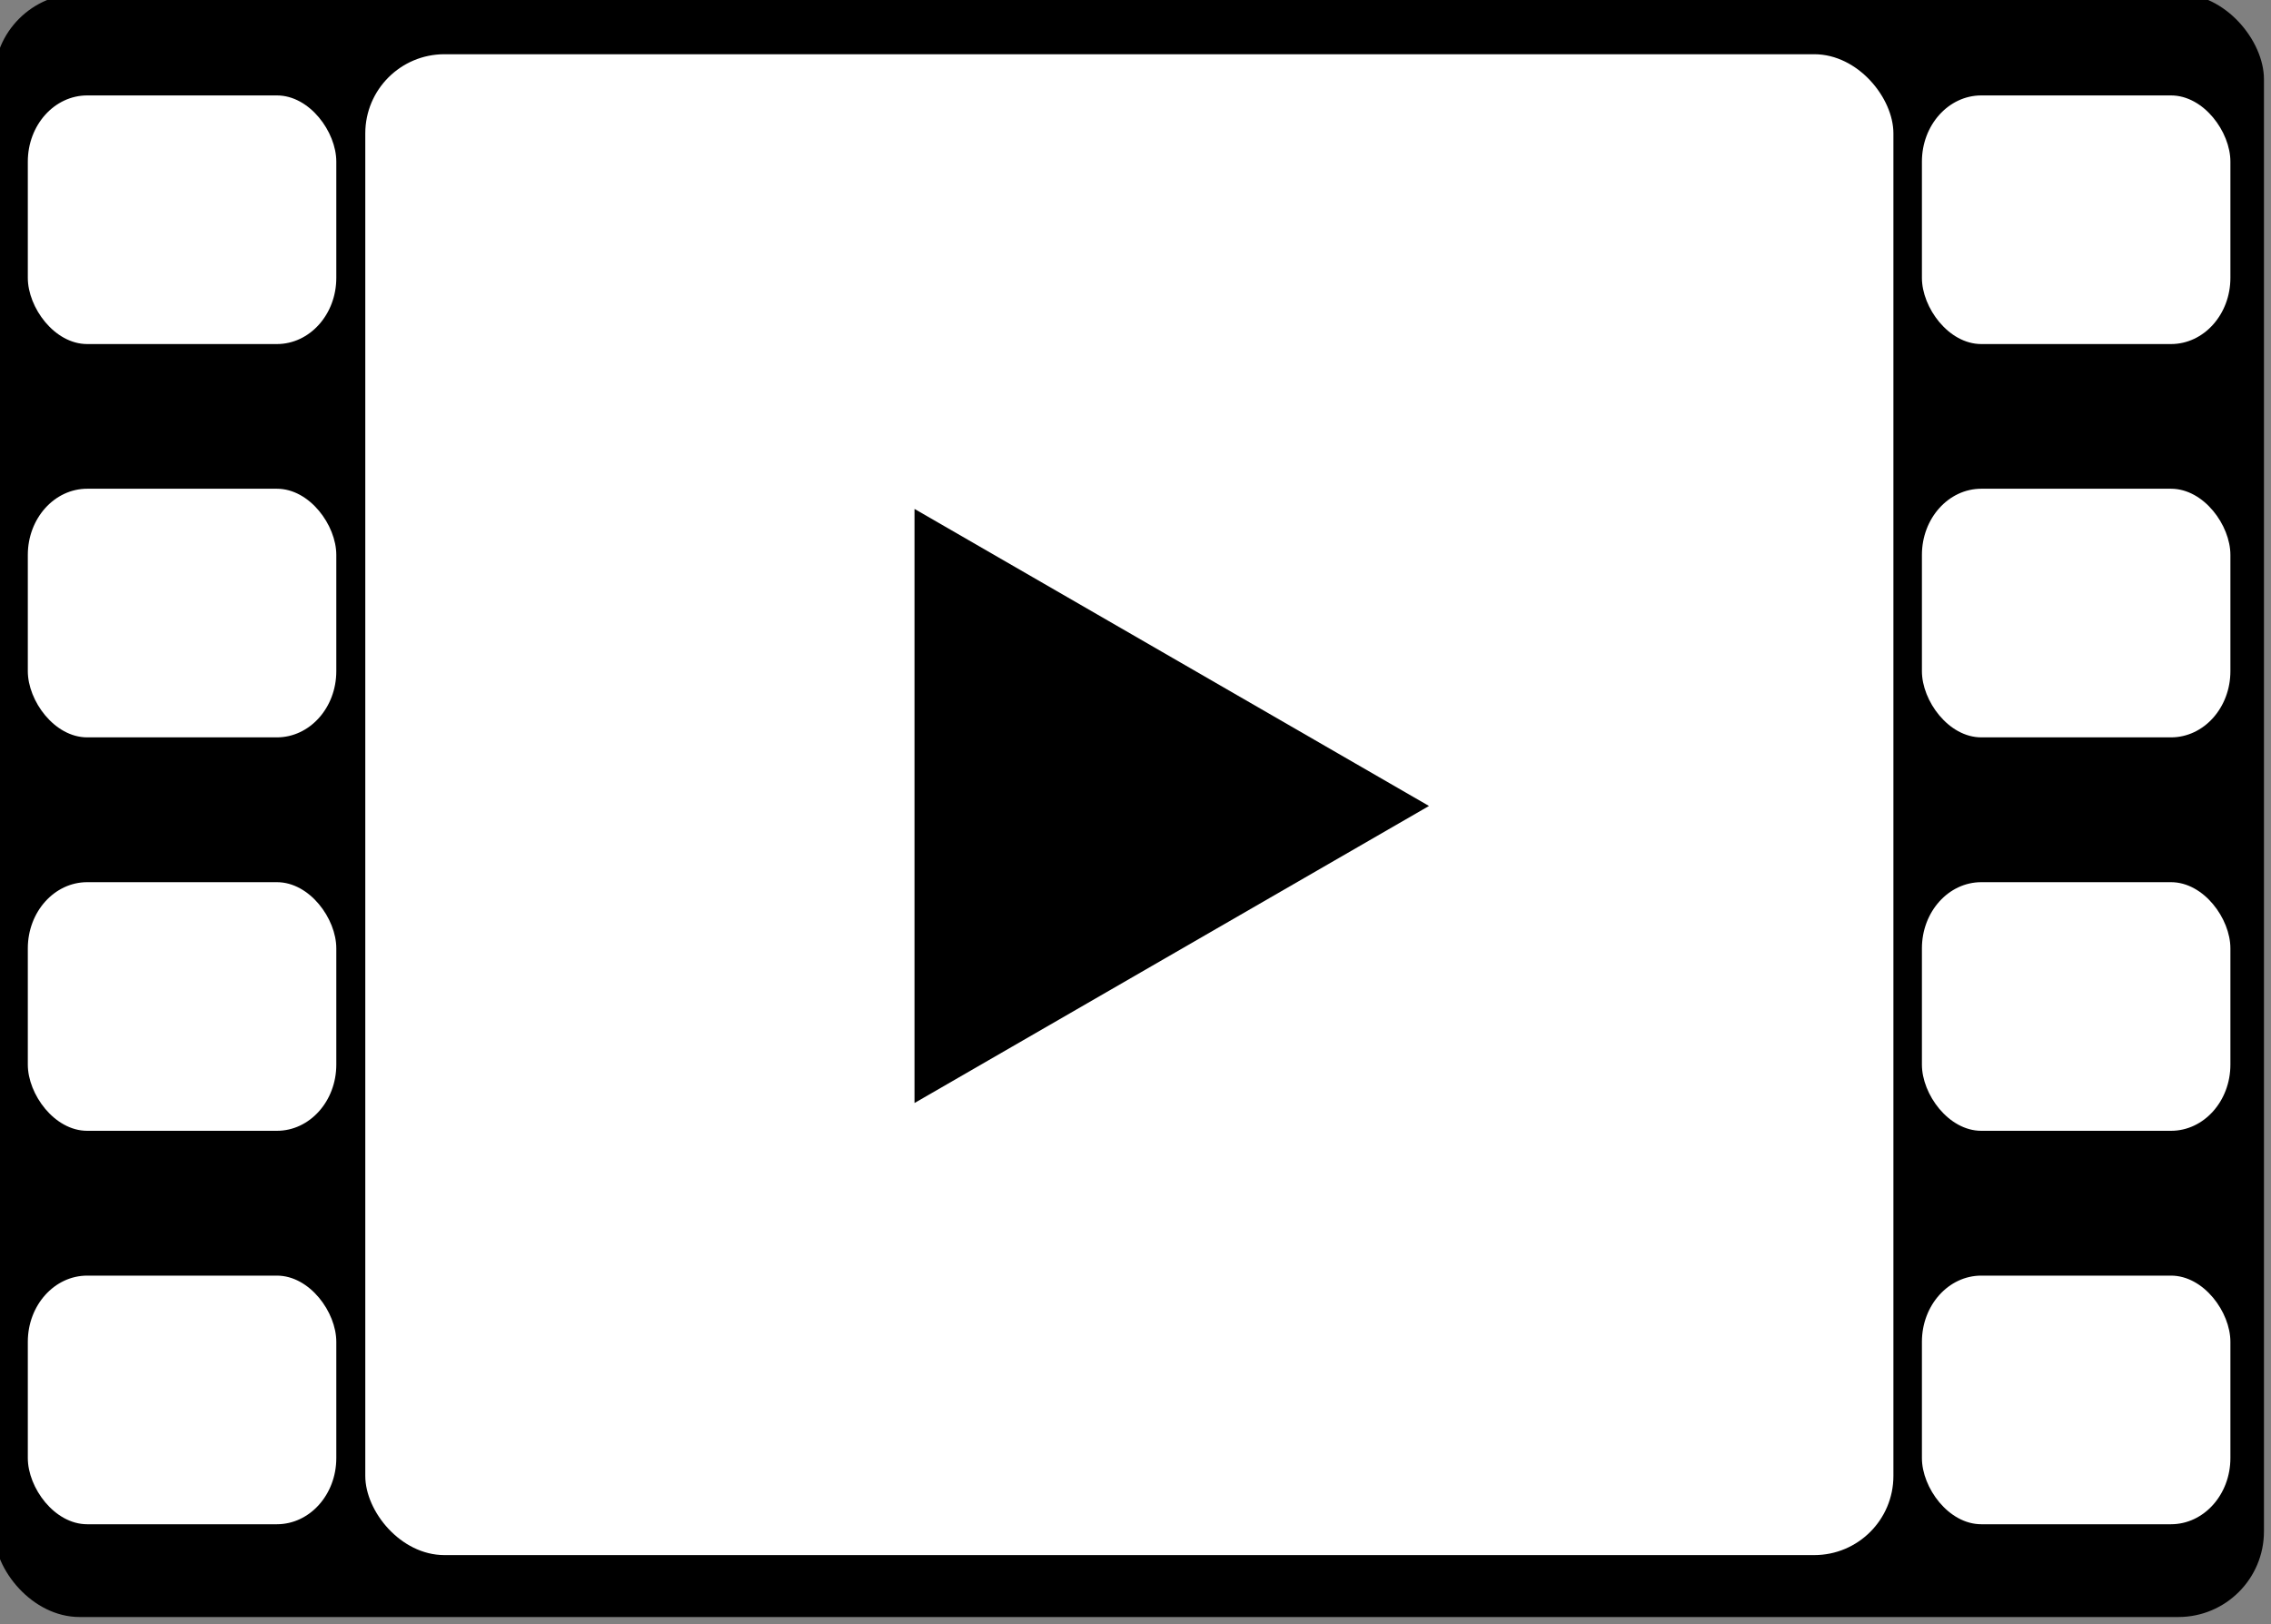 <?xml version="1.0" encoding="UTF-8" standalone="no"?>
<!-- Created with Inkscape (http://www.inkscape.org/) -->

<svg
   width="28.902mm"
   height="20.673mm"
   viewBox="0 0 28.902 20.673"
   version="1.1"
   id="svg1"
   xml:space="preserve"
   xmlns="http://www.w3.org/2000/svg"
   xmlns:svg="http://www.w3.org/2000/svg"><rect x="0" y="0" width="28.902" height="20.673" fill="#808080" stroke="none"/><defs
     id="defs1"><linearGradient
       id="swatch5"><stop
         style="stop-color:#000000;stop-opacity:1;"
         offset="0"
         id="stop5" /></linearGradient></defs><g
     id="layer1"
     transform="translate(-149.969,-53.895)"><g
       id="g13"
       transform="matrix(1.637,0,0,1.637,-22.561,-125.398)"><g
         id="g23"
         transform="matrix(0.935,0,0,0.935,8.935,8.219)"><rect
           style="fill:#000000;stroke:none;stroke-width:0.136;stroke-linecap:round;stroke-opacity:1"
           id="rect1-4"
           width="18.874"
           height="13.5"
           x="103.115"
           y="108.296"
           ry="0.712" /><rect
           style="fill:#ffffff;stroke:none;stroke-width:0.107;stroke-linecap:round;stroke-opacity:1"
           id="rect1"
           width="12.706"
           height="12.481"
           x="106.202"
           y="108.8"
           ry="0.658" /><g
           id="g16"
           transform="matrix(1,0,0,1.114,-0.043,-13.071)"><rect
             style="fill:#ffffff;stroke:none;stroke-width:0.019;stroke-linecap:round;stroke-opacity:1"
             id="rect1-7"
             width="2.565"
             height="1.856"
             x="103.439"
             y="109.707"
             ry="0.494" /><rect
             style="fill:#ffffff;stroke:none;stroke-width:0.019;stroke-linecap:round;stroke-opacity:1"
             id="rect2"
             width="2.565"
             height="1.856"
             x="103.439"
             y="112.643"
             ry="0.494" /><rect
             style="fill:#ffffff;stroke:none;stroke-width:0.019;stroke-linecap:round;stroke-opacity:1"
             id="rect4"
             width="2.565"
             height="1.856"
             x="103.439"
             y="115.58"
             ry="0.494" /><rect
             style="fill:#ffffff;stroke:none;stroke-width:0.019;stroke-linecap:round;stroke-opacity:1"
             id="rect5"
             width="2.565"
             height="1.856"
             x="103.439"
             y="118.517"
             ry="0.494" /></g><path
           style="fill:#000000;stroke:none;stroke-width:0.1;stroke-linecap:round;stroke-linejoin:round;stroke-opacity:1"
           id="path11"
           d="m 114.351,112.498 -2.667,1.54 -2.667,1.54 0,-3.08 0,-3.08 2.667,1.54 z"
           transform="matrix(0.802,0,0,0.802,23.337,24.828)" /><g
           id="g22"
           transform="matrix(1,0,0,1.114,15.706,-13.071)"><rect
             style="fill:#ffffff;stroke:none;stroke-width:0.019;stroke-linecap:round;stroke-opacity:1"
             id="rect19"
             width="2.565"
             height="1.856"
             x="103.439"
             y="109.707"
             ry="0.494" /><rect
             style="fill:#ffffff;stroke:none;stroke-width:0.019;stroke-linecap:round;stroke-opacity:1"
             id="rect20"
             width="2.565"
             height="1.856"
             x="103.439"
             y="112.643"
             ry="0.494" /><rect
             style="fill:#ffffff;stroke:none;stroke-width:0.019;stroke-linecap:round;stroke-opacity:1"
             id="rect21"
             width="2.565"
             height="1.856"
             x="103.439"
             y="115.58"
             ry="0.494" /><rect
             style="fill:#ffffff;stroke:none;stroke-width:0.019;stroke-linecap:round;stroke-opacity:1"
             id="rect22"
             width="2.565"
             height="1.856"
             x="103.439"
             y="118.517"
             ry="0.494" /></g></g></g></g></svg>
